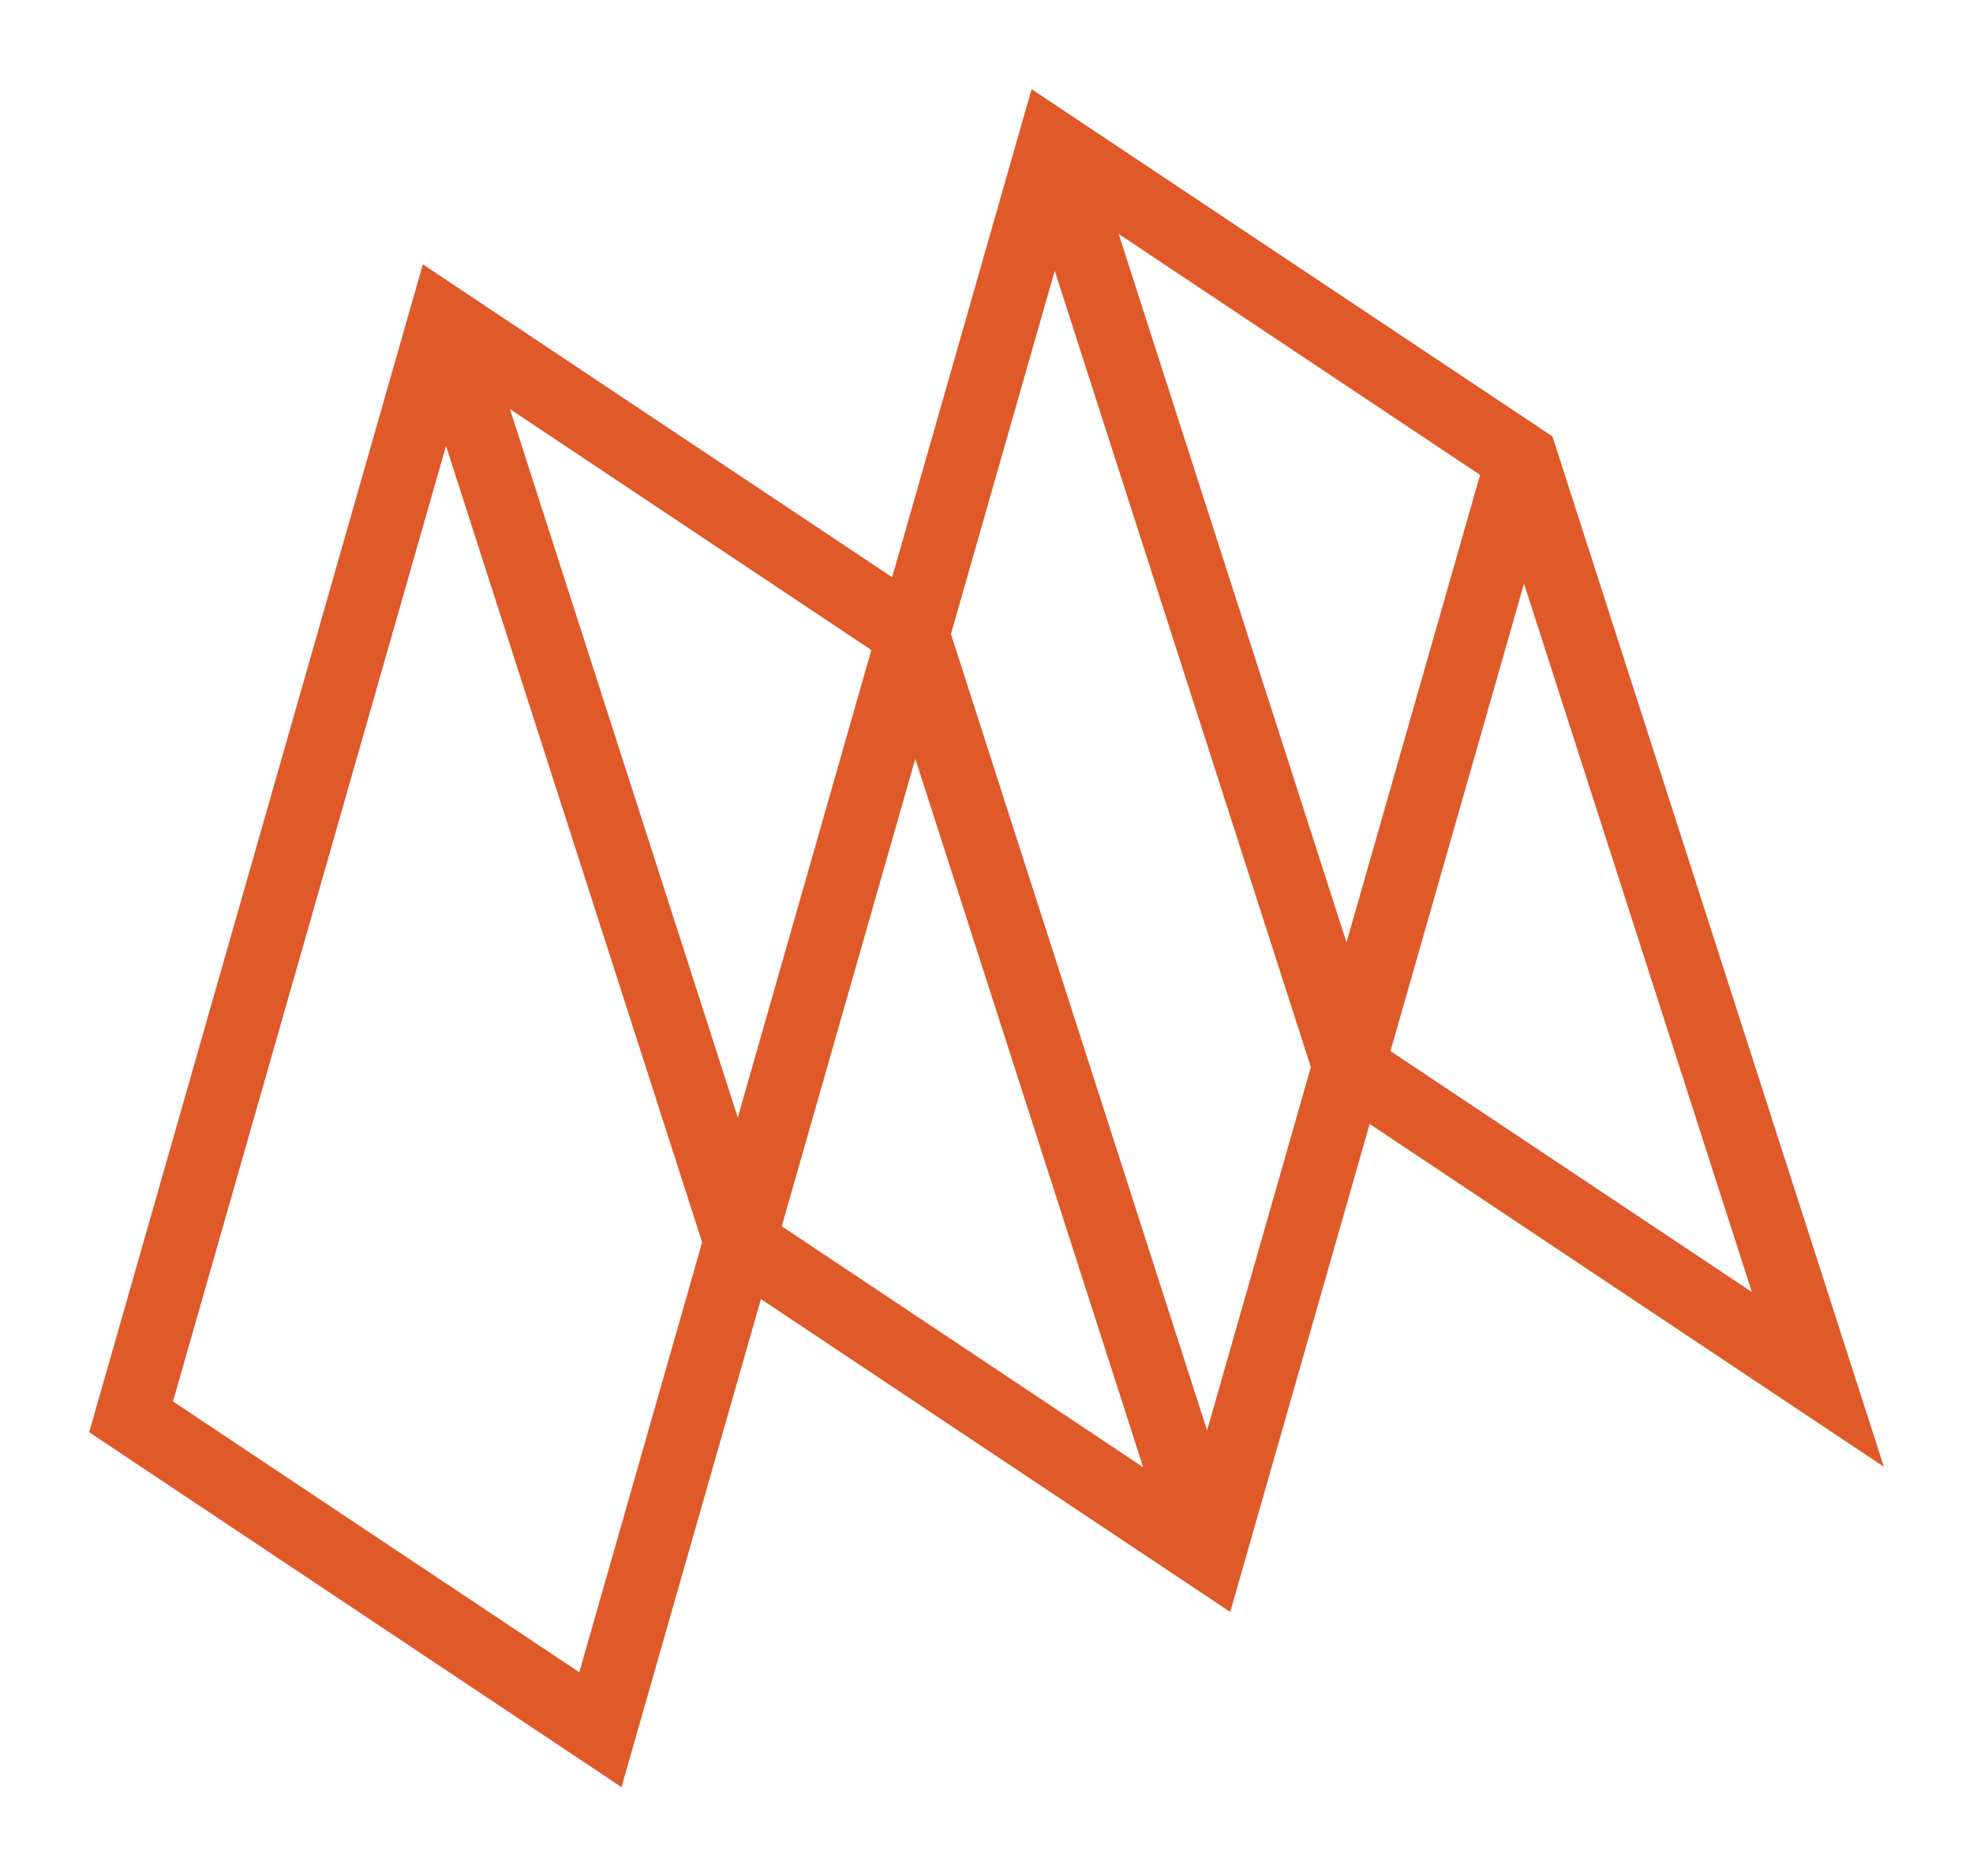 <?xml version="1.0" encoding="UTF-8"?>
<svg id="Layer_1" data-name="Layer 1" xmlns="http://www.w3.org/2000/svg" viewBox="0 0 221.255 210.404">
  <path id="fullLogo" d="M10,160.607L47.419,29.641l52.628,35.085,15.636-54.726,58.413,38.942,37.16,115.534-57.66-38.44-15.636,54.726-52.628-35.085-15.636,54.726L10,160.607Zm54.962,26.918l13.777-48.218L50.015,50.001l-30.615,107.15,45.561,30.373Zm63.233-22.996l-25.551-79.442-14.978,52.423,40.529,27.019Zm7.169-4.128l11.638-40.735L118.279,30.36l-11.638,40.736,28.723,89.304Zm61.094-15.513l-25.551-79.442-14.978,52.423,40.529,27.019Zm-113.722-19.572l14.978-52.423-40.529-27.02,25.551,79.443Zm68.264-19.64l14.978-52.424-40.529-27.02,25.551,79.444Z" style="fill: #e05929;"/>
</svg>